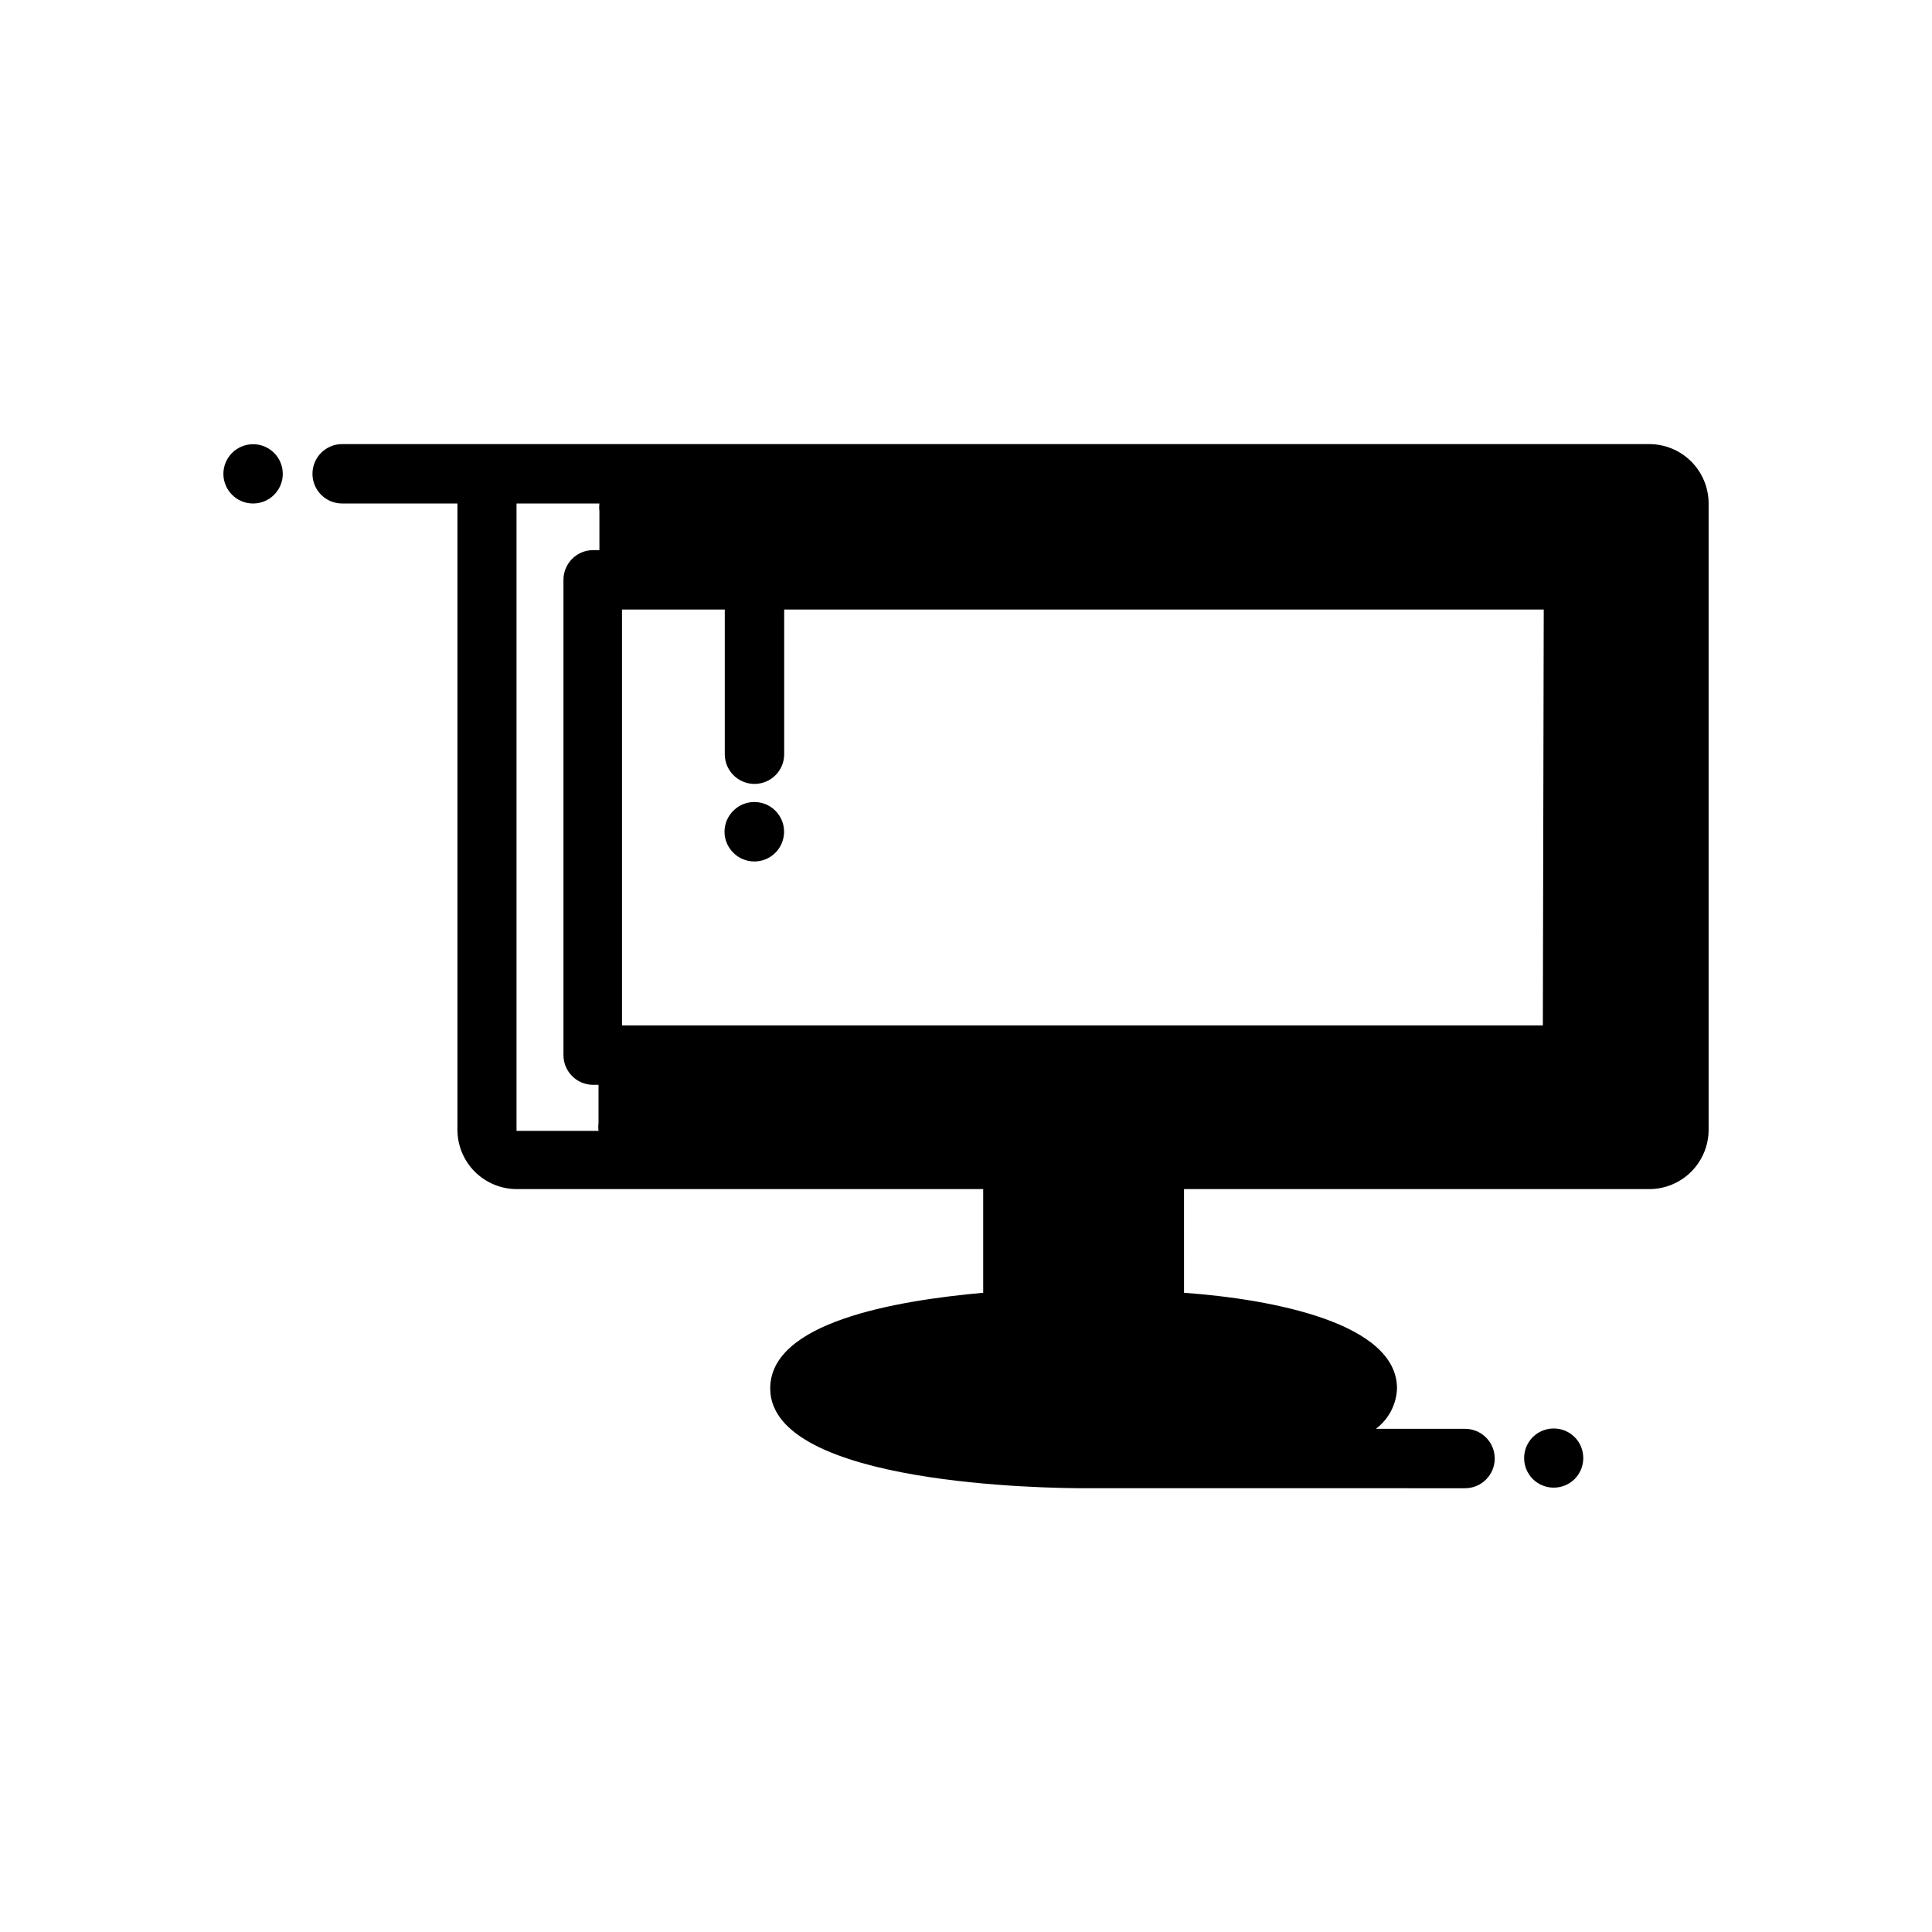 <?xml version="1.0" encoding="UTF-8"?>
<!-- Uploaded to: ICON Repo, www.iconrepo.com, Generator: ICON Repo Mixer Tools -->
<svg fill="#000000" width="800px" height="800px" version="1.1" viewBox="144 144 512 512" xmlns="http://www.w3.org/2000/svg">
 <g>
  <path d="m338.36 358.83c-1.5 1.473-2.352 3.484-2.359 5.59 0.008 2.102 0.859 4.117 2.359 5.59 3.07 3.051 8.031 3.051 11.102 0 1.488-1.48 2.328-3.492 2.328-5.59 0-2.102-0.84-4.113-2.328-5.59-3.07-3.051-8.031-3.051-11.102 0z"/>
  <path d="m550.2 524.85c-3.051 3.07-3.051 8.031 0 11.102 3.07 3.051 8.031 3.051 11.102 0 1.453-1.469 2.273-3.445 2.281-5.512 0.012-2.094-0.809-4.102-2.281-5.59-3.07-3.051-8.031-3.051-11.102 0z"/>
  <path d="m581.05 261.69h-346.37c-4.348 0-7.875 3.523-7.875 7.871s3.527 7.871 7.875 7.871h30.543v165.95c0 4.176 1.656 8.18 4.609 11.133 2.953 2.949 6.957 4.609 11.133 4.609h123.59v27.473c-23.617 2.125-56.441 7.871-56.441 25.348 0 25.742 74.469 26.449 82.973 26.449l101.16 0.004c4.348 0 7.871-3.527 7.871-7.875s-3.523-7.871-7.871-7.871h-23.617c3.383-2.543 5.438-6.477 5.59-10.707 0-17.238-32.59-23.617-56.441-25.348l-0.004-27.473h123.28c4.176 0 8.18-1.66 11.133-4.609 2.953-2.953 4.613-6.957 4.613-11.133v-165.95c0-4.176-1.66-8.18-4.613-11.133-2.953-2.949-6.957-4.609-11.133-4.609zm-280.09 169.8h1.652v10.156-0.004c-0.082 0.68-0.082 1.367 0 2.047h-21.727v-166.26h21.965c-0.082 0.68-0.082 1.367 0 2.047v10.312h-1.656c-4.348 0-7.871 3.527-7.871 7.875v125.95c0 4.258 3.383 7.746 7.637 7.875zm251.91-15.742h-244.03l-0.004-110.21h27.238v38.336c0 4.348 3.523 7.871 7.871 7.871 4.348 0 7.871-3.523 7.871-7.871v-38.336h201.29z"/>
  <path d="m205.48 264.05c-1.453 1.469-2.273 3.445-2.281 5.512 0 4.348 3.523 7.871 7.871 7.871 4.348 0 7.871-3.523 7.871-7.871-0.008-2.066-0.828-4.043-2.281-5.512-1.48-1.488-3.492-2.328-5.59-2.328-2.098 0-4.113 0.84-5.59 2.328z"/>
 </g>
</svg>